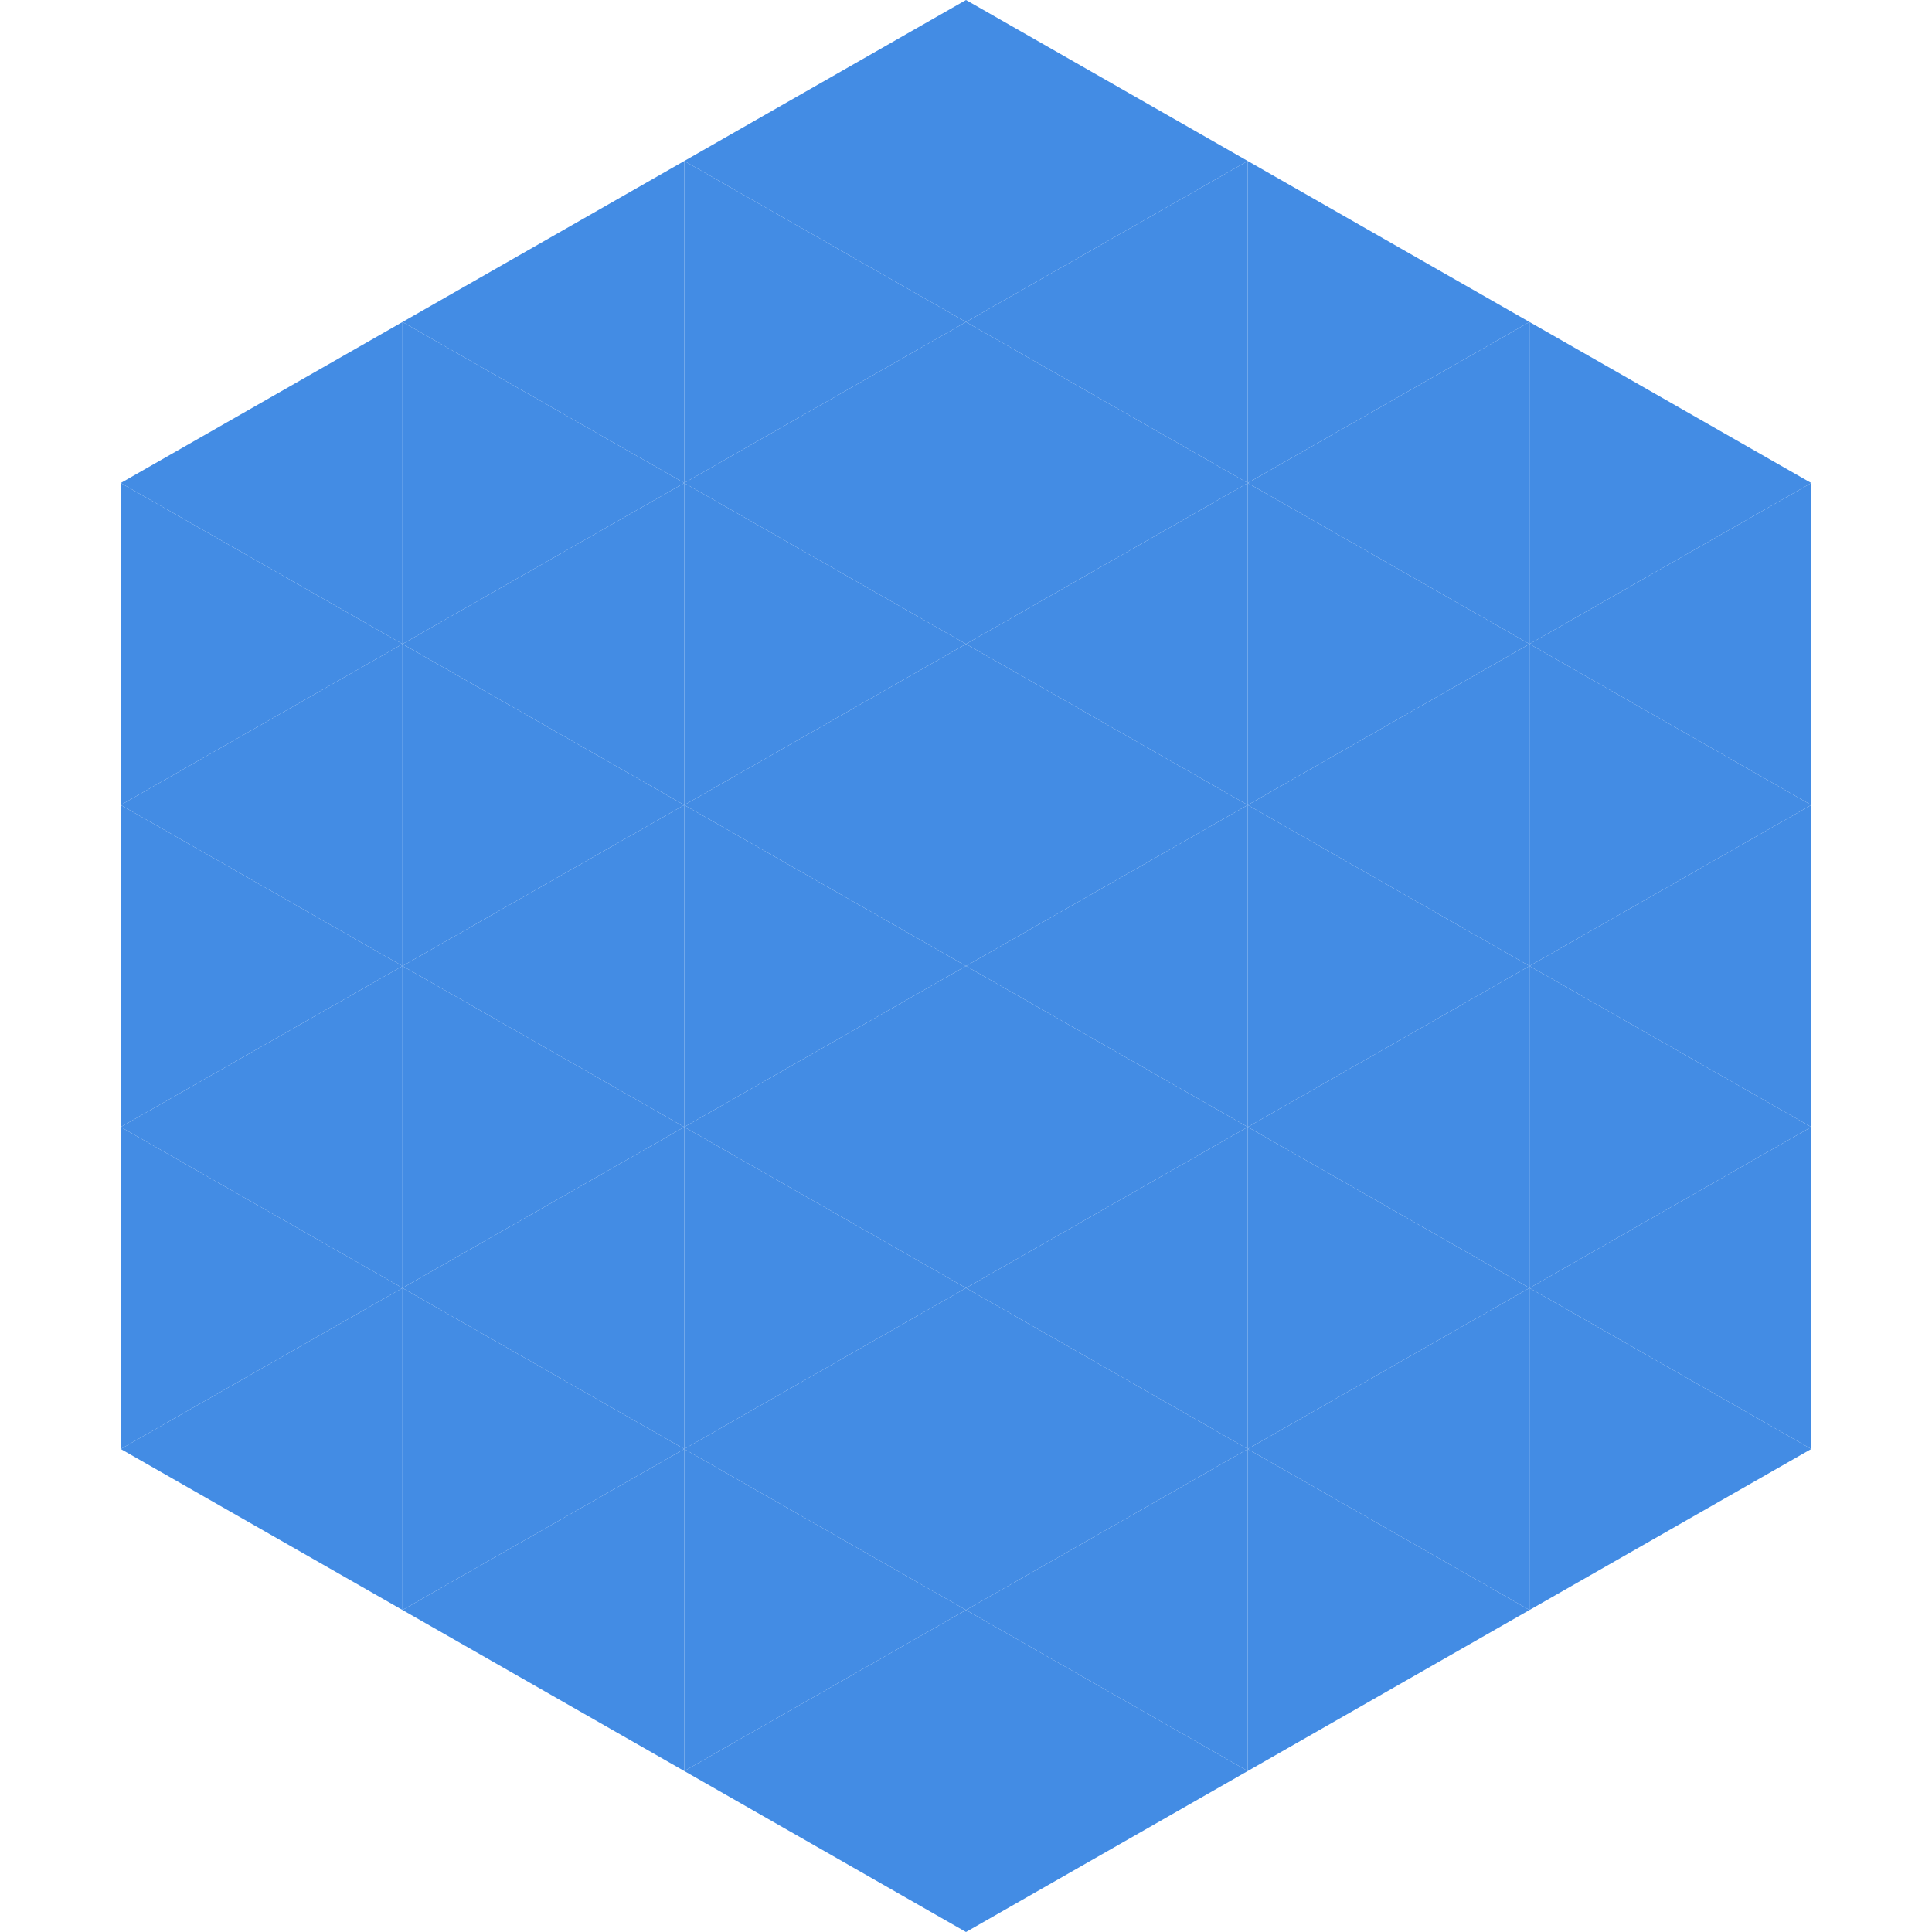 <?xml version="1.0"?>
<!-- Generated by SVGo -->
<svg width="240" height="240"
     xmlns="http://www.w3.org/2000/svg"
     xmlns:xlink="http://www.w3.org/1999/xlink">
<polygon points="50,40 15,60 50,80" style="fill:rgb(67,140,228)" />
<polygon points="190,40 225,60 190,80" style="fill:rgb(67,140,228)" />
<polygon points="15,60 50,80 15,100" style="fill:rgb(67,140,228)" />
<polygon points="225,60 190,80 225,100" style="fill:rgb(67,140,228)" />
<polygon points="50,80 15,100 50,120" style="fill:rgb(67,140,228)" />
<polygon points="190,80 225,100 190,120" style="fill:rgb(67,140,228)" />
<polygon points="15,100 50,120 15,140" style="fill:rgb(67,140,228)" />
<polygon points="225,100 190,120 225,140" style="fill:rgb(67,140,228)" />
<polygon points="50,120 15,140 50,160" style="fill:rgb(67,140,228)" />
<polygon points="190,120 225,140 190,160" style="fill:rgb(67,140,228)" />
<polygon points="15,140 50,160 15,180" style="fill:rgb(67,140,228)" />
<polygon points="225,140 190,160 225,180" style="fill:rgb(67,140,228)" />
<polygon points="50,160 15,180 50,200" style="fill:rgb(67,140,228)" />
<polygon points="190,160 225,180 190,200" style="fill:rgb(67,140,228)" />
<polygon points="15,180 50,200 15,220" style="fill:rgb(255,255,255); fill-opacity:0" />
<polygon points="225,180 190,200 225,220" style="fill:rgb(255,255,255); fill-opacity:0" />
<polygon points="50,0 85,20 50,40" style="fill:rgb(255,255,255); fill-opacity:0" />
<polygon points="190,0 155,20 190,40" style="fill:rgb(255,255,255); fill-opacity:0" />
<polygon points="85,20 50,40 85,60" style="fill:rgb(67,140,228)" />
<polygon points="155,20 190,40 155,60" style="fill:rgb(67,140,228)" />
<polygon points="50,40 85,60 50,80" style="fill:rgb(67,140,228)" />
<polygon points="190,40 155,60 190,80" style="fill:rgb(67,140,228)" />
<polygon points="85,60 50,80 85,100" style="fill:rgb(67,140,228)" />
<polygon points="155,60 190,80 155,100" style="fill:rgb(67,140,228)" />
<polygon points="50,80 85,100 50,120" style="fill:rgb(67,140,228)" />
<polygon points="190,80 155,100 190,120" style="fill:rgb(67,140,228)" />
<polygon points="85,100 50,120 85,140" style="fill:rgb(67,140,228)" />
<polygon points="155,100 190,120 155,140" style="fill:rgb(67,140,228)" />
<polygon points="50,120 85,140 50,160" style="fill:rgb(67,140,228)" />
<polygon points="190,120 155,140 190,160" style="fill:rgb(67,140,228)" />
<polygon points="85,140 50,160 85,180" style="fill:rgb(67,140,228)" />
<polygon points="155,140 190,160 155,180" style="fill:rgb(67,140,228)" />
<polygon points="50,160 85,180 50,200" style="fill:rgb(67,140,228)" />
<polygon points="190,160 155,180 190,200" style="fill:rgb(67,140,228)" />
<polygon points="85,180 50,200 85,220" style="fill:rgb(67,140,228)" />
<polygon points="155,180 190,200 155,220" style="fill:rgb(67,140,228)" />
<polygon points="120,0 85,20 120,40" style="fill:rgb(67,140,228)" />
<polygon points="120,0 155,20 120,40" style="fill:rgb(67,140,228)" />
<polygon points="85,20 120,40 85,60" style="fill:rgb(67,140,228)" />
<polygon points="155,20 120,40 155,60" style="fill:rgb(67,140,228)" />
<polygon points="120,40 85,60 120,80" style="fill:rgb(67,140,228)" />
<polygon points="120,40 155,60 120,80" style="fill:rgb(67,140,228)" />
<polygon points="85,60 120,80 85,100" style="fill:rgb(67,140,228)" />
<polygon points="155,60 120,80 155,100" style="fill:rgb(67,140,228)" />
<polygon points="120,80 85,100 120,120" style="fill:rgb(67,140,228)" />
<polygon points="120,80 155,100 120,120" style="fill:rgb(67,140,228)" />
<polygon points="85,100 120,120 85,140" style="fill:rgb(67,140,228)" />
<polygon points="155,100 120,120 155,140" style="fill:rgb(67,140,228)" />
<polygon points="120,120 85,140 120,160" style="fill:rgb(67,140,228)" />
<polygon points="120,120 155,140 120,160" style="fill:rgb(67,140,228)" />
<polygon points="85,140 120,160 85,180" style="fill:rgb(67,140,228)" />
<polygon points="155,140 120,160 155,180" style="fill:rgb(67,140,228)" />
<polygon points="120,160 85,180 120,200" style="fill:rgb(67,140,228)" />
<polygon points="120,160 155,180 120,200" style="fill:rgb(67,140,228)" />
<polygon points="85,180 120,200 85,220" style="fill:rgb(67,140,228)" />
<polygon points="155,180 120,200 155,220" style="fill:rgb(67,140,228)" />
<polygon points="120,200 85,220 120,240" style="fill:rgb(67,140,228)" />
<polygon points="120,200 155,220 120,240" style="fill:rgb(67,140,228)" />
<polygon points="85,220 120,240 85,260" style="fill:rgb(255,255,255); fill-opacity:0" />
<polygon points="155,220 120,240 155,260" style="fill:rgb(255,255,255); fill-opacity:0" />
</svg>
